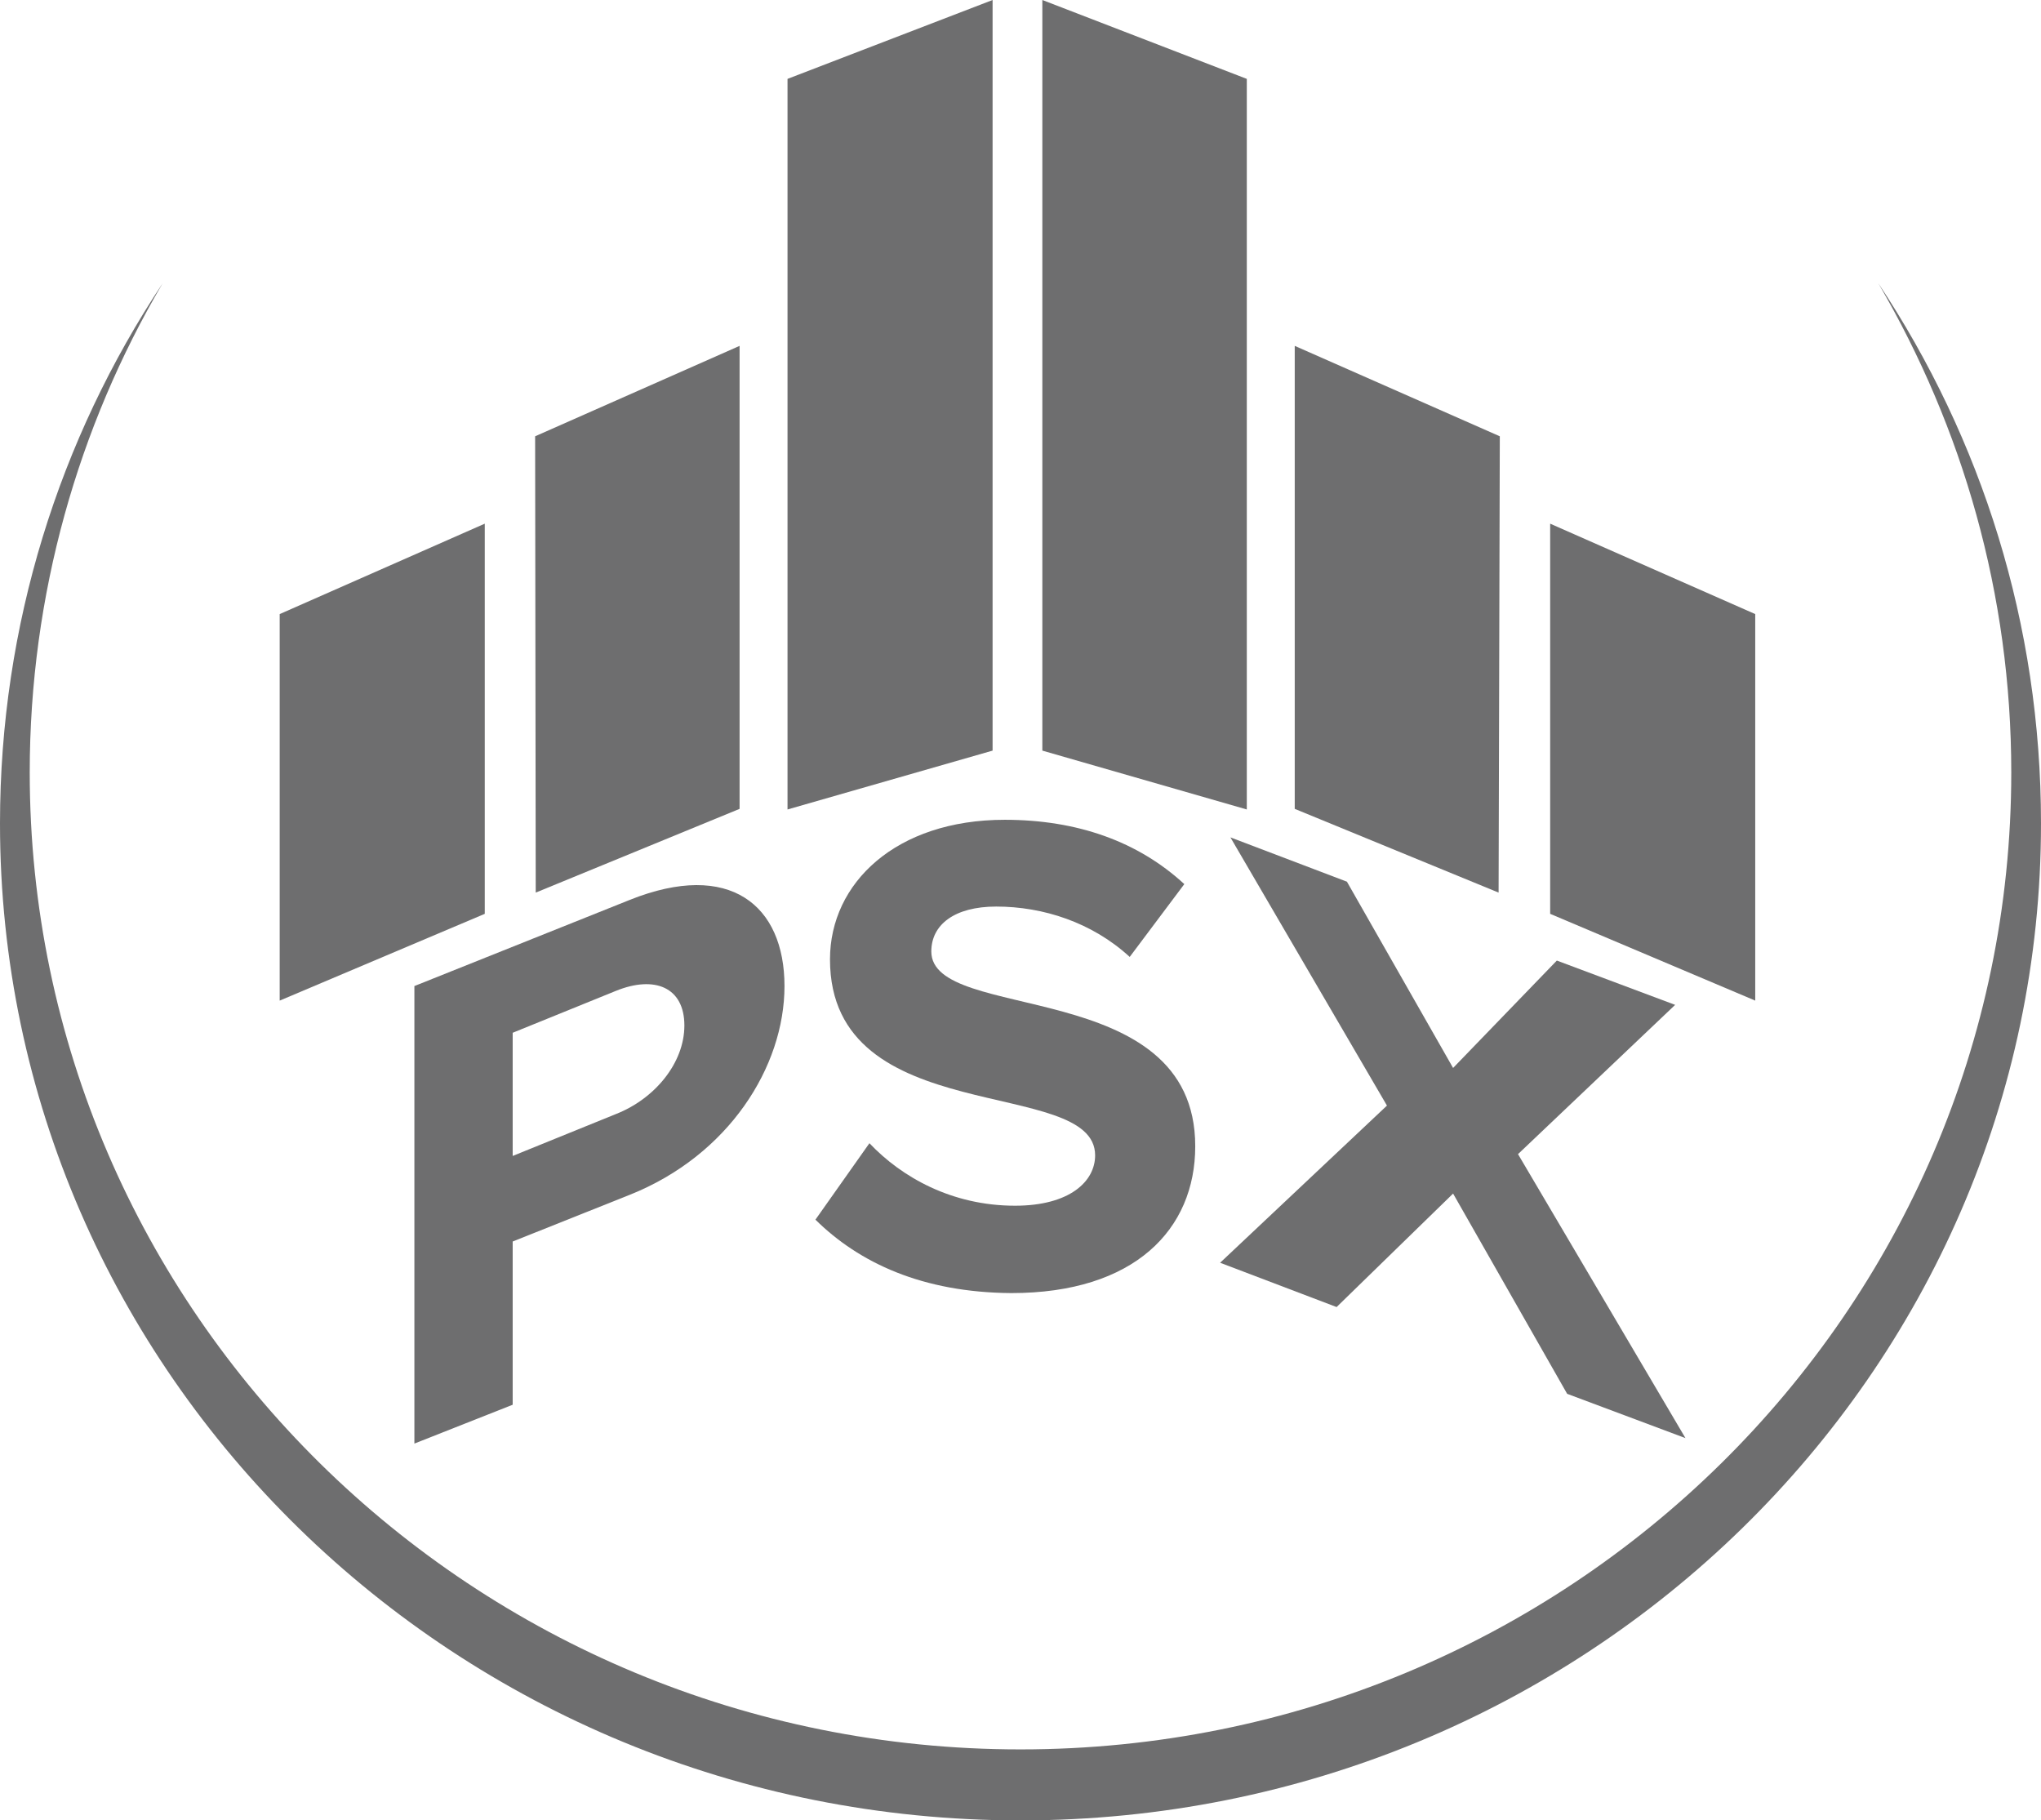 <svg xmlns="http://www.w3.org/2000/svg" id="Layer_2" data-name="Layer 2" viewBox="0 0 336.4 300"><defs><style>      .cls-1 {        fill: #6e6e6f;      }    </style></defs><g id="layer"><g><polygon class="cls-1" points="163.6 0 129.8 13 129.8 133.4 163.6 123.7 163.6 0"></polygon><polygon class="cls-1" points="121.9 57 88.2 71.9 88.3 147.1 121.9 133.3 121.9 57"></polygon><polygon class="cls-1" points="79.9 86.3 46.1 101.2 46.1 164.9 79.9 150.6 79.9 86.3"></polygon><polygon class="cls-1" points="171.8 0 205.5 13 205.5 133.4 171.8 123.7 171.8 0"></polygon><polygon class="cls-1" points="213.4 57 247.2 71.9 247 147.1 213.4 133.3 213.4 57"></polygon><polygon class="cls-1" points="255.5 86.3 289.3 101.2 289.3 164.9 255.5 150.6 255.5 86.3"></polygon><path class="cls-1" d="m309.6,46.7c13.9,23.8,21.9,51.2,21.9,80.6,0,89-73.1,161-163.3,161S4.9,216.2,4.9,127.3c0-29.3,8-57,21.9-80.6C9.8,72.3,0,103,0,135.7c0,90.7,75.3,164.3,168.2,164.3s168.2-73.6,168.2-164.3c0-32.9-9.8-63.4-26.8-89"></path><path class="cls-1" d="m68.3,237.9v-75.4l35.5-14.2c16.5-6.6,25.5.9,25.5,14.2s-9.2,27.9-25.5,34.4l-19.3,7.7v26.9l-16.2,6.4Zm44.5-68.9c0-6.3-4.9-8.3-11.3-5.7l-17,6.9v20.3l17-6.9c6.4-2.5,11.3-8.4,11.3-14.6"></path><path class="cls-1" d="m134.4,201l8.9-12.6c5.3,5.6,13.6,10.3,24,10.3,9,0,13.2-4,13.2-8.3,0-13.2-43.7-4-43.7-32.3,0-12.6,10.9-23,28.8-23,12,0,22,3.6,29.6,10.6l-9,12c-6.2-5.7-14.3-8.3-22-8.3-6.9,0-10.7,3-10.7,7.4,0,11.9,43.5,3.9,43.5,32.1,0,13.7-10,24.2-30.3,24.2-14.7-.1-25.1-5-32.3-12.1"></path><polygon class="cls-1" points="258.3 229.7 239.5 196.7 220.3 215.4 201.1 208.1 228.6 182.2 202.8 138 222 145.3 239.5 176 256.6 158.3 276.1 165.6 250.2 190.2 277.8 237 258.3 229.7"></polygon></g></g></svg>